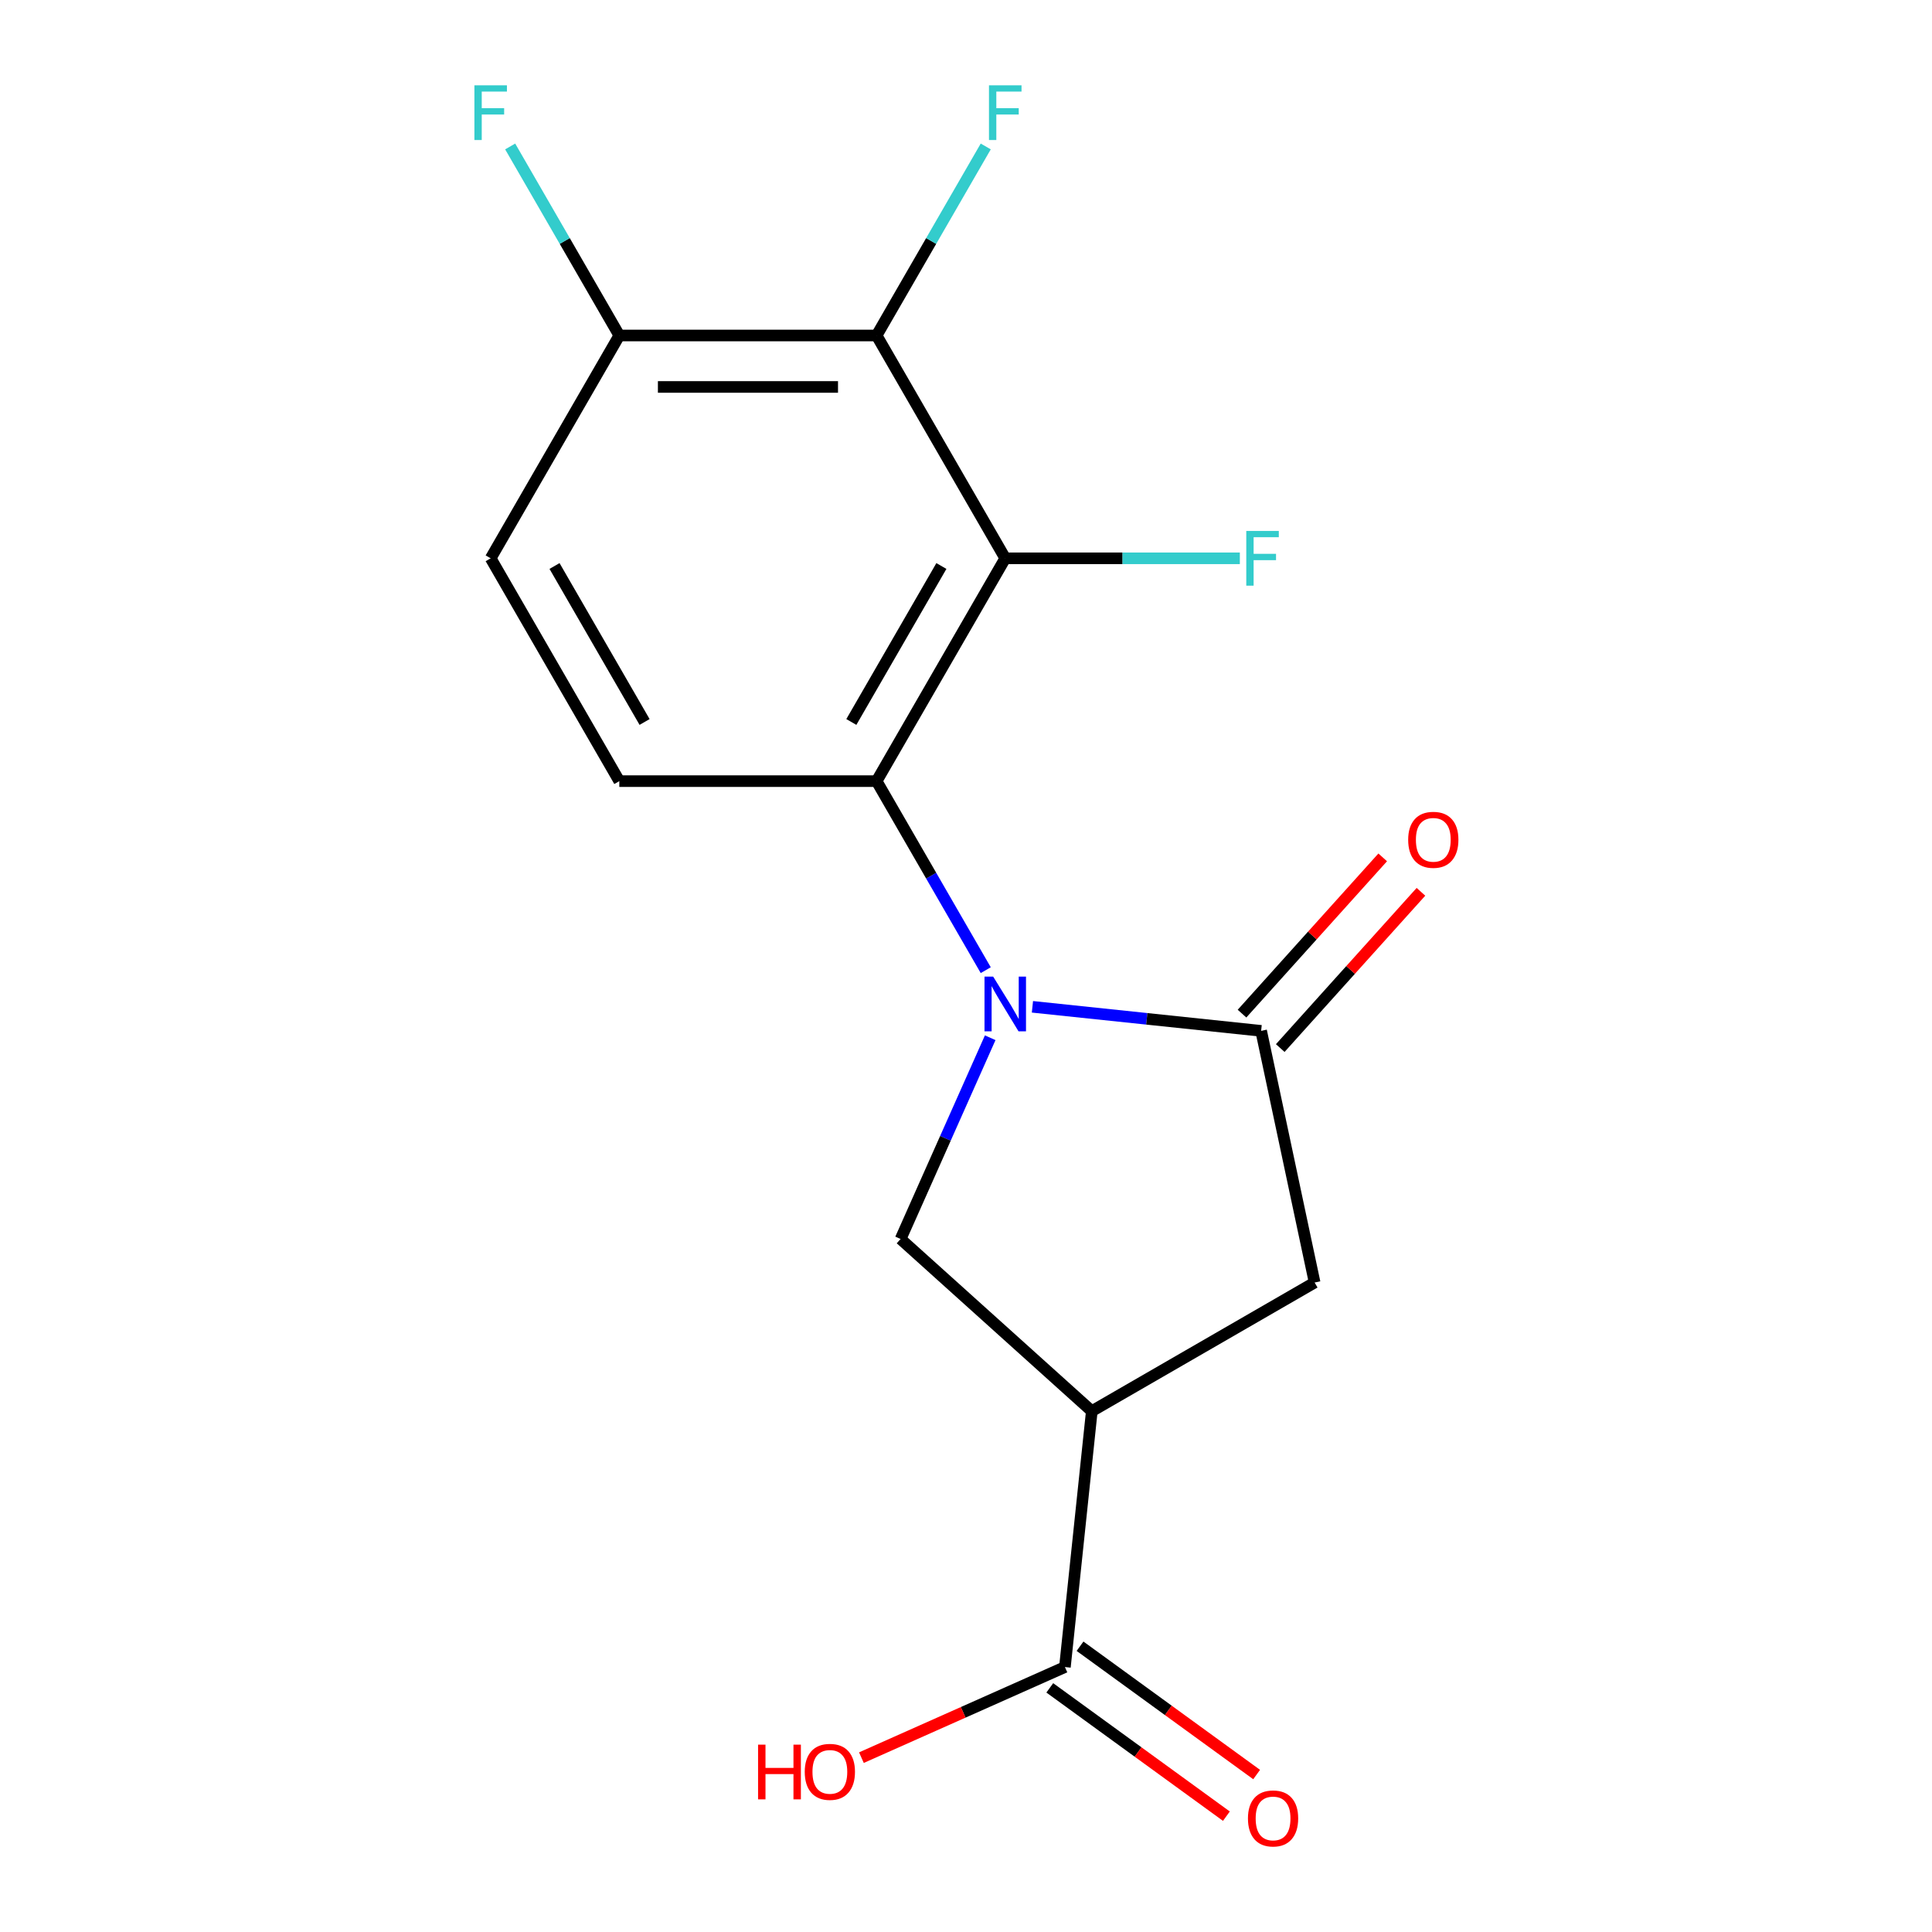<?xml version='1.0' encoding='iso-8859-1'?>
<svg version='1.1' baseProfile='full'
              xmlns='http://www.w3.org/2000/svg'
                      xmlns:rdkit='http://www.rdkit.org/xml'
                      xmlns:xlink='http://www.w3.org/1999/xlink'
                  xml:space='preserve'
width='1000px' height='1000px' viewBox='0 0 1000 1000'>
<!-- END OF HEADER -->
<rect style='opacity:1.0;fill:#FFFFFF;stroke:none' width='1000' height='1000' x='0' y='0'> </rect>
<path class='bond-0' d='M 510.219,502.156 L 481.974,453.234' style='fill:none;fill-rule:evenodd;stroke:#0000FF;stroke-width:6px;stroke-linecap:butt;stroke-linejoin:miter;stroke-opacity:1' />
<path class='bond-0' d='M 481.974,453.234 L 453.729,404.313' style='fill:none;fill-rule:evenodd;stroke:#000000;stroke-width:6px;stroke-linecap:butt;stroke-linejoin:miter;stroke-opacity:1' />
<path class='bond-1' d='M 534.386,521.124 L 593.573,527.344' style='fill:none;fill-rule:evenodd;stroke:#0000FF;stroke-width:6px;stroke-linecap:butt;stroke-linejoin:miter;stroke-opacity:1' />
<path class='bond-1' d='M 593.573,527.344 L 652.761,533.565' style='fill:none;fill-rule:evenodd;stroke:#000000;stroke-width:6px;stroke-linecap:butt;stroke-linejoin:miter;stroke-opacity:1' />
<path class='bond-4' d='M 512.529,537.134 L 489.339,589.22' style='fill:none;fill-rule:evenodd;stroke:#0000FF;stroke-width:6px;stroke-linecap:butt;stroke-linejoin:miter;stroke-opacity:1' />
<path class='bond-4' d='M 489.339,589.22 L 466.15,641.305' style='fill:none;fill-rule:evenodd;stroke:#000000;stroke-width:6px;stroke-linecap:butt;stroke-linejoin:miter;stroke-opacity:1' />
<path class='bond-2' d='M 453.729,404.313 L 520.316,288.981' style='fill:none;fill-rule:evenodd;stroke:#000000;stroke-width:6px;stroke-linecap:butt;stroke-linejoin:miter;stroke-opacity:1' />
<path class='bond-2' d='M 440.651,373.696 L 487.262,292.963' style='fill:none;fill-rule:evenodd;stroke:#000000;stroke-width:6px;stroke-linecap:butt;stroke-linejoin:miter;stroke-opacity:1' />
<path class='bond-8' d='M 453.729,404.313 L 320.555,404.313' style='fill:none;fill-rule:evenodd;stroke:#000000;stroke-width:6px;stroke-linecap:butt;stroke-linejoin:miter;stroke-opacity:1' />
<path class='bond-6' d='M 652.761,533.565 L 680.449,663.829' style='fill:none;fill-rule:evenodd;stroke:#000000;stroke-width:6px;stroke-linecap:butt;stroke-linejoin:miter;stroke-opacity:1' />
<path class='bond-10' d='M 662.657,542.476 L 699.069,502.037' style='fill:none;fill-rule:evenodd;stroke:#000000;stroke-width:6px;stroke-linecap:butt;stroke-linejoin:miter;stroke-opacity:1' />
<path class='bond-10' d='M 699.069,502.037 L 735.48,461.598' style='fill:none;fill-rule:evenodd;stroke:#FF0000;stroke-width:6px;stroke-linecap:butt;stroke-linejoin:miter;stroke-opacity:1' />
<path class='bond-10' d='M 642.864,524.654 L 679.275,484.215' style='fill:none;fill-rule:evenodd;stroke:#000000;stroke-width:6px;stroke-linecap:butt;stroke-linejoin:miter;stroke-opacity:1' />
<path class='bond-10' d='M 679.275,484.215 L 715.687,443.776' style='fill:none;fill-rule:evenodd;stroke:#FF0000;stroke-width:6px;stroke-linecap:butt;stroke-linejoin:miter;stroke-opacity:1' />
<path class='bond-5' d='M 520.316,288.981 L 453.729,173.649' style='fill:none;fill-rule:evenodd;stroke:#000000;stroke-width:6px;stroke-linecap:butt;stroke-linejoin:miter;stroke-opacity:1' />
<path class='bond-13' d='M 520.316,288.981 L 581.029,288.981' style='fill:none;fill-rule:evenodd;stroke:#000000;stroke-width:6px;stroke-linecap:butt;stroke-linejoin:miter;stroke-opacity:1' />
<path class='bond-13' d='M 581.029,288.981 L 641.741,288.981' style='fill:none;fill-rule:evenodd;stroke:#33CCCC;stroke-width:6px;stroke-linecap:butt;stroke-linejoin:miter;stroke-opacity:1' />
<path class='bond-3' d='M 565.117,730.416 L 466.15,641.305' style='fill:none;fill-rule:evenodd;stroke:#000000;stroke-width:6px;stroke-linecap:butt;stroke-linejoin:miter;stroke-opacity:1' />
<path class='bond-7' d='M 565.117,730.416 L 551.197,862.86' style='fill:none;fill-rule:evenodd;stroke:#000000;stroke-width:6px;stroke-linecap:butt;stroke-linejoin:miter;stroke-opacity:1' />
<path class='bond-17' d='M 565.117,730.416 L 680.449,663.829' style='fill:none;fill-rule:evenodd;stroke:#000000;stroke-width:6px;stroke-linecap:butt;stroke-linejoin:miter;stroke-opacity:1' />
<path class='bond-14' d='M 453.729,173.649 L 481.974,124.727' style='fill:none;fill-rule:evenodd;stroke:#000000;stroke-width:6px;stroke-linecap:butt;stroke-linejoin:miter;stroke-opacity:1' />
<path class='bond-14' d='M 481.974,124.727 L 510.219,75.806' style='fill:none;fill-rule:evenodd;stroke:#33CCCC;stroke-width:6px;stroke-linecap:butt;stroke-linejoin:miter;stroke-opacity:1' />
<path class='bond-18' d='M 453.729,173.649 L 320.555,173.649' style='fill:none;fill-rule:evenodd;stroke:#000000;stroke-width:6px;stroke-linecap:butt;stroke-linejoin:miter;stroke-opacity:1' />
<path class='bond-18' d='M 433.753,200.284 L 340.531,200.284' style='fill:none;fill-rule:evenodd;stroke:#000000;stroke-width:6px;stroke-linecap:butt;stroke-linejoin:miter;stroke-opacity:1' />
<path class='bond-11' d='M 543.369,873.634 L 589.074,906.841' style='fill:none;fill-rule:evenodd;stroke:#000000;stroke-width:6px;stroke-linecap:butt;stroke-linejoin:miter;stroke-opacity:1' />
<path class='bond-11' d='M 589.074,906.841 L 634.779,940.048' style='fill:none;fill-rule:evenodd;stroke:#FF0000;stroke-width:6px;stroke-linecap:butt;stroke-linejoin:miter;stroke-opacity:1' />
<path class='bond-11' d='M 559.024,852.086 L 604.73,885.293' style='fill:none;fill-rule:evenodd;stroke:#000000;stroke-width:6px;stroke-linecap:butt;stroke-linejoin:miter;stroke-opacity:1' />
<path class='bond-11' d='M 604.73,885.293 L 650.435,918.5' style='fill:none;fill-rule:evenodd;stroke:#FF0000;stroke-width:6px;stroke-linecap:butt;stroke-linejoin:miter;stroke-opacity:1' />
<path class='bond-15' d='M 551.197,862.86 L 498.531,886.309' style='fill:none;fill-rule:evenodd;stroke:#000000;stroke-width:6px;stroke-linecap:butt;stroke-linejoin:miter;stroke-opacity:1' />
<path class='bond-15' d='M 498.531,886.309 L 445.865,909.757' style='fill:none;fill-rule:evenodd;stroke:#FF0000;stroke-width:6px;stroke-linecap:butt;stroke-linejoin:miter;stroke-opacity:1' />
<path class='bond-12' d='M 320.555,404.313 L 253.968,288.981' style='fill:none;fill-rule:evenodd;stroke:#000000;stroke-width:6px;stroke-linecap:butt;stroke-linejoin:miter;stroke-opacity:1' />
<path class='bond-12' d='M 333.634,373.696 L 287.023,292.963' style='fill:none;fill-rule:evenodd;stroke:#000000;stroke-width:6px;stroke-linecap:butt;stroke-linejoin:miter;stroke-opacity:1' />
<path class='bond-9' d='M 320.555,173.649 L 253.968,288.981' style='fill:none;fill-rule:evenodd;stroke:#000000;stroke-width:6px;stroke-linecap:butt;stroke-linejoin:miter;stroke-opacity:1' />
<path class='bond-16' d='M 320.555,173.649 L 292.311,124.727' style='fill:none;fill-rule:evenodd;stroke:#000000;stroke-width:6px;stroke-linecap:butt;stroke-linejoin:miter;stroke-opacity:1' />
<path class='bond-16' d='M 292.311,124.727 L 264.066,75.806' style='fill:none;fill-rule:evenodd;stroke:#33CCCC;stroke-width:6px;stroke-linecap:butt;stroke-linejoin:miter;stroke-opacity:1' />
<path  class='atom-0' d='M 514.056 505.485
L 523.336 520.485
Q 524.256 521.965, 525.736 524.645
Q 527.216 527.325, 527.296 527.485
L 527.296 505.485
L 531.056 505.485
L 531.056 533.805
L 527.176 533.805
L 517.216 517.405
Q 516.056 515.485, 514.816 513.285
Q 513.616 511.085, 513.256 510.405
L 513.256 533.805
L 509.576 533.805
L 509.576 505.485
L 514.056 505.485
' fill='#0000FF'/>
<path  class='atom-11' d='M 728.871 434.678
Q 728.871 427.878, 732.231 424.078
Q 735.591 420.278, 741.871 420.278
Q 748.151 420.278, 751.511 424.078
Q 754.871 427.878, 754.871 434.678
Q 754.871 441.558, 751.471 445.478
Q 748.071 449.358, 741.871 449.358
Q 735.631 449.358, 732.231 445.478
Q 728.871 441.598, 728.871 434.678
M 741.871 446.158
Q 746.191 446.158, 748.511 443.278
Q 750.871 440.358, 750.871 434.678
Q 750.871 429.118, 748.511 426.318
Q 746.191 423.478, 741.871 423.478
Q 737.551 423.478, 735.191 426.278
Q 732.871 429.078, 732.871 434.678
Q 732.871 440.398, 735.191 443.278
Q 737.551 446.158, 741.871 446.158
' fill='#FF0000'/>
<path  class='atom-12' d='M 645.937 941.218
Q 645.937 934.418, 649.297 930.618
Q 652.657 926.818, 658.937 926.818
Q 665.217 926.818, 668.577 930.618
Q 671.937 934.418, 671.937 941.218
Q 671.937 948.098, 668.537 952.018
Q 665.137 955.898, 658.937 955.898
Q 652.697 955.898, 649.297 952.018
Q 645.937 948.138, 645.937 941.218
M 658.937 952.698
Q 663.257 952.698, 665.577 949.818
Q 667.937 946.898, 667.937 941.218
Q 667.937 935.658, 665.577 932.858
Q 663.257 930.018, 658.937 930.018
Q 654.617 930.018, 652.257 932.818
Q 649.937 935.618, 649.937 941.218
Q 649.937 946.938, 652.257 949.818
Q 654.617 952.698, 658.937 952.698
' fill='#FF0000'/>
<path  class='atom-14' d='M 645.07 274.821
L 661.91 274.821
L 661.91 278.061
L 648.87 278.061
L 648.87 286.661
L 660.47 286.661
L 660.47 289.941
L 648.87 289.941
L 648.87 303.141
L 645.07 303.141
L 645.07 274.821
' fill='#33CCCC'/>
<path  class='atom-15' d='M 511.896 44.157
L 528.736 44.157
L 528.736 47.397
L 515.696 47.397
L 515.696 55.997
L 527.296 55.997
L 527.296 59.277
L 515.696 59.277
L 515.696 72.477
L 511.896 72.477
L 511.896 44.157
' fill='#33CCCC'/>
<path  class='atom-16' d='M 392.376 903.027
L 396.216 903.027
L 396.216 915.067
L 410.696 915.067
L 410.696 903.027
L 414.536 903.027
L 414.536 931.347
L 410.696 931.347
L 410.696 918.267
L 396.216 918.267
L 396.216 931.347
L 392.376 931.347
L 392.376 903.027
' fill='#FF0000'/>
<path  class='atom-16' d='M 416.536 917.107
Q 416.536 910.307, 419.896 906.507
Q 423.256 902.707, 429.536 902.707
Q 435.816 902.707, 439.176 906.507
Q 442.536 910.307, 442.536 917.107
Q 442.536 923.987, 439.136 927.907
Q 435.736 931.787, 429.536 931.787
Q 423.296 931.787, 419.896 927.907
Q 416.536 924.027, 416.536 917.107
M 429.536 928.587
Q 433.856 928.587, 436.176 925.707
Q 438.536 922.787, 438.536 917.107
Q 438.536 911.547, 436.176 908.747
Q 433.856 905.907, 429.536 905.907
Q 425.216 905.907, 422.856 908.707
Q 420.536 911.507, 420.536 917.107
Q 420.536 922.827, 422.856 925.707
Q 425.216 928.587, 429.536 928.587
' fill='#FF0000'/>
<path  class='atom-17' d='M 245.548 44.157
L 262.388 44.157
L 262.388 47.397
L 249.348 47.397
L 249.348 55.997
L 260.948 55.997
L 260.948 59.277
L 249.348 59.277
L 249.348 72.477
L 245.548 72.477
L 245.548 44.157
' fill='#33CCCC'/>
</svg>
